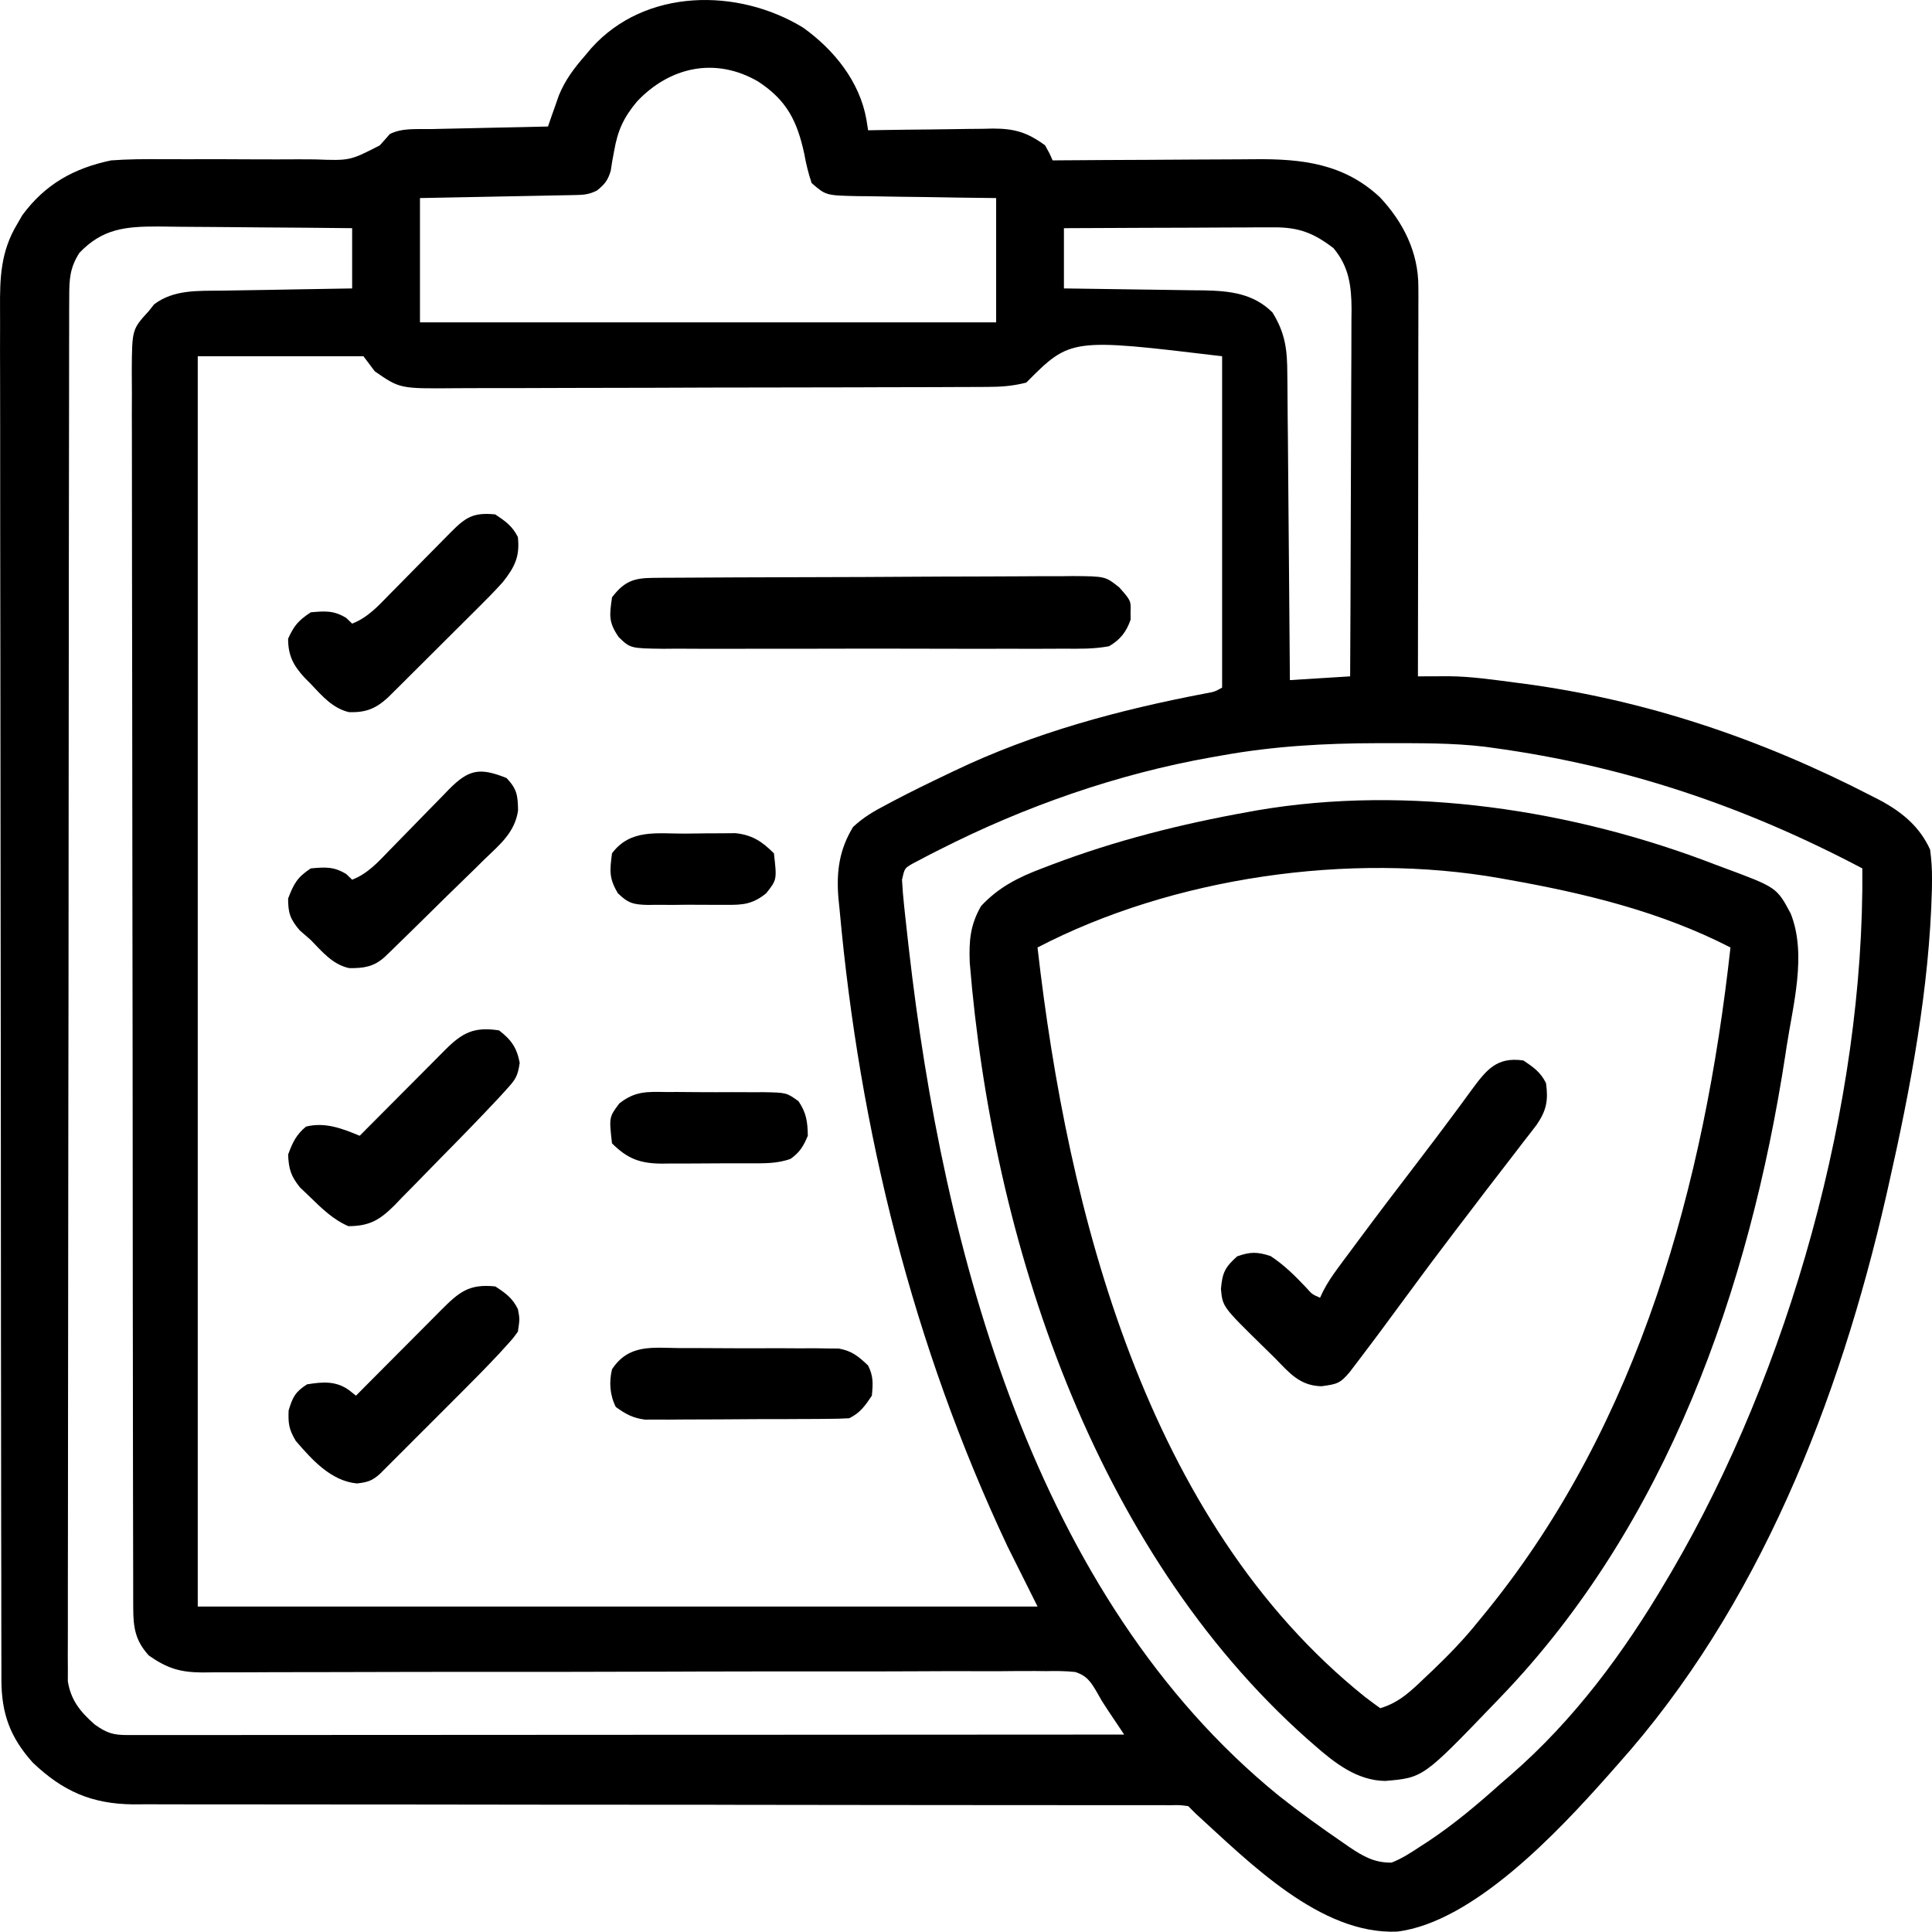 <svg width="48" height="48" viewBox="0 0 48 48" fill="none" xmlns="http://www.w3.org/2000/svg">
<path d="M19.954 0.687C20.72 1.235 21.359 2.024 21.526 2.971C21.547 3.102 21.547 3.102 21.568 3.237C21.733 3.234 21.733 3.234 21.901 3.231C22.311 3.224 22.721 3.22 23.131 3.216C23.308 3.214 23.485 3.212 23.662 3.209C23.917 3.204 24.172 3.202 24.428 3.2C24.545 3.197 24.545 3.197 24.666 3.194C25.207 3.194 25.526 3.289 25.965 3.611C26.077 3.811 26.077 3.811 26.152 3.985C26.229 3.985 26.305 3.984 26.384 3.983C27.108 3.978 27.832 3.973 28.556 3.971C28.928 3.969 29.3 3.967 29.672 3.964C30.032 3.961 30.392 3.959 30.752 3.959C30.888 3.958 31.025 3.957 31.161 3.956C32.345 3.943 33.388 4.063 34.284 4.901C34.865 5.522 35.24 6.267 35.239 7.127C35.24 7.256 35.24 7.256 35.24 7.386C35.239 7.48 35.239 7.573 35.239 7.669C35.239 7.767 35.239 7.866 35.239 7.968C35.239 8.294 35.238 8.62 35.237 8.946C35.237 9.172 35.237 9.398 35.237 9.624C35.237 10.219 35.236 10.814 35.235 11.409C35.234 12.016 35.233 12.623 35.233 13.23C35.232 14.421 35.23 15.612 35.228 16.804C35.298 16.803 35.369 16.803 35.441 16.803C35.534 16.802 35.626 16.802 35.721 16.802C35.813 16.802 35.904 16.802 35.998 16.801C36.545 16.806 37.084 16.885 37.626 16.956C37.689 16.964 37.752 16.972 37.817 16.98C40.885 17.386 43.753 18.358 46.497 19.774C46.562 19.807 46.626 19.84 46.693 19.874C47.242 20.165 47.691 20.53 47.953 21.108C47.987 21.363 48.002 21.588 48 21.844C47.999 21.923 47.999 22.001 47.998 22.082C47.937 24.543 47.466 27.041 46.924 29.435C46.902 29.532 46.88 29.629 46.858 29.728C45.699 34.793 43.695 39.931 40.187 43.844C40.103 43.94 40.019 44.035 39.934 44.131C38.725 45.491 36.614 47.755 34.714 47.99C32.805 48.073 31.038 46.27 29.708 45.06C29.646 44.998 29.584 44.937 29.521 44.873C29.317 44.845 29.317 44.845 29.078 44.85C28.937 44.849 28.937 44.849 28.793 44.848C28.689 44.849 28.585 44.849 28.478 44.849C28.368 44.849 28.258 44.849 28.145 44.849C27.839 44.848 27.533 44.848 27.227 44.849C26.897 44.849 26.567 44.849 26.237 44.848C25.666 44.847 25.094 44.847 24.522 44.847C23.694 44.848 22.866 44.847 22.038 44.845C20.694 44.843 19.35 44.841 18.005 44.84C17.925 44.839 17.844 44.839 17.761 44.839C16.62 44.838 15.478 44.838 14.337 44.837C14.217 44.837 14.217 44.837 14.094 44.837C13.973 44.837 13.973 44.837 13.851 44.837C12.512 44.837 11.174 44.835 9.836 44.832C9.01 44.831 8.185 44.83 7.36 44.831C6.793 44.831 6.227 44.831 5.661 44.829C5.335 44.828 5.008 44.828 4.682 44.829C4.327 44.83 3.973 44.829 3.618 44.827C3.516 44.828 3.414 44.828 3.308 44.829C2.277 44.819 1.559 44.501 0.815 43.792C0.253 43.168 0.037 42.572 0.035 41.742C0.035 41.681 0.035 41.62 0.035 41.558C0.034 41.353 0.034 41.148 0.034 40.944C0.034 40.795 0.033 40.648 0.033 40.5C0.032 40.093 0.032 39.685 0.032 39.278C0.031 38.839 0.03 38.4 0.029 37.962C0.028 36.901 0.027 35.841 0.026 34.781C0.025 34.282 0.025 33.783 0.024 33.283C0.023 31.624 0.022 29.965 0.021 28.306C0.021 27.875 0.02 27.445 0.02 27.014C0.02 26.907 0.02 26.8 0.02 26.69C0.019 24.956 0.017 23.222 0.014 21.488C0.011 19.708 0.009 17.928 0.009 16.148C0.009 15.149 0.008 14.149 0.005 13.149C0.003 12.298 0.003 11.447 0.004 10.596C0.004 10.162 0.004 9.728 0.002 9.293C0 8.896 0 8.498 0.002 8.1C0.002 7.956 0.002 7.813 0.001 7.669C-0.005 6.902 0.018 6.25 0.422 5.576C0.486 5.464 0.486 5.464 0.552 5.35C1.118 4.579 1.833 4.179 2.761 3.985C3.175 3.954 3.586 3.952 4.001 3.955C4.205 3.957 4.41 3.957 4.614 3.956C5.194 3.954 5.774 3.955 6.354 3.959C6.71 3.961 7.067 3.96 7.424 3.958C7.559 3.957 7.694 3.958 7.829 3.96C8.693 3.993 8.693 3.993 9.434 3.613C9.518 3.52 9.603 3.426 9.685 3.33C10.001 3.172 10.361 3.214 10.709 3.207C10.792 3.205 10.875 3.203 10.96 3.201C11.225 3.195 11.49 3.19 11.755 3.184C11.935 3.18 12.114 3.176 12.293 3.172C12.734 3.162 13.174 3.152 13.615 3.143C13.639 3.074 13.663 3.004 13.687 2.932C13.72 2.84 13.752 2.748 13.786 2.653C13.817 2.563 13.849 2.472 13.882 2.378C14.042 1.983 14.271 1.683 14.55 1.365C14.597 1.309 14.644 1.252 14.693 1.194C16.032 -0.298 18.338 -0.302 19.954 0.687ZM15.825 2.523C15.493 2.922 15.348 3.239 15.258 3.75C15.235 3.875 15.235 3.875 15.211 4.003C15.199 4.081 15.186 4.16 15.174 4.241C15.103 4.482 15.025 4.577 14.831 4.734C14.613 4.843 14.479 4.842 14.236 4.847C14.11 4.849 14.11 4.849 13.981 4.852C13.844 4.855 13.844 4.855 13.705 4.857C13.611 4.859 13.518 4.861 13.422 4.863C13.124 4.869 12.825 4.874 12.527 4.88C12.325 4.884 12.123 4.888 11.921 4.892C11.425 4.902 10.929 4.912 10.434 4.921C10.434 5.94 10.434 6.959 10.434 8.009C15.158 8.009 19.882 8.009 24.749 8.009C24.749 6.99 24.749 5.971 24.749 4.921C24.311 4.916 24.311 4.916 23.865 4.91C23.582 4.906 23.299 4.901 23.016 4.896C22.819 4.893 22.623 4.891 22.426 4.889C22.144 4.885 21.861 4.88 21.578 4.875C21.491 4.875 21.403 4.874 21.313 4.873C20.519 4.856 20.519 4.856 20.164 4.547C20.083 4.299 20.028 4.081 19.983 3.827C19.807 3.012 19.552 2.494 18.837 2.026C17.769 1.405 16.635 1.664 15.825 2.523ZM1.972 6.283C1.733 6.657 1.72 6.942 1.72 7.376C1.719 7.499 1.719 7.622 1.718 7.749C1.718 7.886 1.718 8.024 1.718 8.161C1.718 8.307 1.718 8.452 1.717 8.597C1.716 8.998 1.716 9.398 1.716 9.799C1.715 10.23 1.714 10.662 1.714 11.093C1.712 12.136 1.711 13.178 1.71 14.22C1.71 14.711 1.709 15.202 1.709 15.692C1.707 17.323 1.706 18.953 1.705 20.584C1.705 21.007 1.705 21.43 1.704 21.853C1.704 21.958 1.704 22.064 1.704 22.172C1.704 23.877 1.701 25.582 1.698 27.287C1.695 29.036 1.693 30.785 1.693 32.535C1.693 33.517 1.692 34.5 1.69 35.483C1.688 36.319 1.687 37.156 1.688 37.993C1.688 38.42 1.688 38.847 1.686 39.274C1.685 39.664 1.685 40.055 1.686 40.446C1.686 40.587 1.686 40.729 1.685 40.87C1.683 41.063 1.684 41.255 1.686 41.447C1.686 41.554 1.686 41.66 1.685 41.77C1.76 42.243 1.999 42.533 2.352 42.844C2.657 43.06 2.809 43.107 3.177 43.107C3.265 43.107 3.353 43.107 3.444 43.107C3.542 43.107 3.639 43.107 3.739 43.107C3.894 43.107 3.894 43.107 4.051 43.107C4.398 43.107 4.746 43.106 5.093 43.106C5.341 43.106 5.589 43.106 5.837 43.106C6.372 43.106 6.907 43.106 7.442 43.105C8.216 43.104 8.99 43.104 9.763 43.104C11.018 43.104 12.274 43.103 13.529 43.102C14.748 43.102 15.968 43.101 17.187 43.1C17.262 43.1 17.337 43.1 17.415 43.1C17.792 43.1 18.169 43.1 18.546 43.1C21.674 43.099 24.802 43.097 27.93 43.095C27.795 42.891 27.659 42.687 27.521 42.484C27.369 42.253 27.369 42.253 27.259 42.054C27.109 41.797 27.005 41.63 26.712 41.54C26.47 41.515 26.237 41.513 25.993 41.519C25.855 41.517 25.855 41.517 25.714 41.516C25.405 41.515 25.097 41.518 24.788 41.521C24.567 41.521 24.346 41.521 24.125 41.52C23.648 41.519 23.172 41.52 22.695 41.523C22.006 41.527 21.316 41.527 20.627 41.526C19.507 41.525 18.387 41.526 17.268 41.529C17.201 41.53 17.134 41.53 17.065 41.53C16.929 41.53 16.793 41.531 16.658 41.531C16.591 41.531 16.523 41.532 16.454 41.532C16.387 41.532 16.32 41.532 16.25 41.532C15.503 41.534 14.757 41.536 14.01 41.537C13.943 41.537 13.876 41.537 13.807 41.537C12.692 41.539 11.576 41.539 10.461 41.538C9.712 41.538 8.963 41.54 8.214 41.543C7.748 41.545 7.283 41.545 6.817 41.545C6.601 41.545 6.384 41.546 6.168 41.548C5.873 41.55 5.579 41.55 5.284 41.549C5.198 41.55 5.113 41.551 5.024 41.552C4.472 41.548 4.151 41.449 3.697 41.13C3.358 40.757 3.311 40.433 3.31 39.94C3.31 39.828 3.309 39.715 3.309 39.599C3.309 39.474 3.309 39.349 3.309 39.224C3.309 39.091 3.308 38.958 3.308 38.826C3.307 38.461 3.307 38.095 3.306 37.73C3.306 37.336 3.305 36.943 3.304 36.549C3.302 35.598 3.301 34.648 3.301 33.697C3.3 33.249 3.3 32.801 3.299 32.354C3.298 30.867 3.296 29.379 3.296 27.892C3.295 27.506 3.295 27.12 3.295 26.734C3.295 26.638 3.295 26.542 3.295 26.443C3.294 24.888 3.292 23.333 3.289 21.777C3.286 20.182 3.284 18.586 3.284 16.99C3.283 16.093 3.283 15.197 3.28 14.301C3.278 13.538 3.277 12.774 3.278 12.011C3.279 11.622 3.279 11.232 3.277 10.843C3.275 10.486 3.275 10.13 3.277 9.773C3.277 9.583 3.276 9.393 3.274 9.203C3.281 8.183 3.281 8.183 3.697 7.728C3.739 7.674 3.782 7.62 3.826 7.564C4.314 7.189 4.93 7.228 5.515 7.221C5.608 7.219 5.7 7.218 5.796 7.216C6.09 7.21 6.385 7.206 6.679 7.202C6.88 7.198 7.08 7.194 7.28 7.191C7.77 7.182 8.26 7.174 8.749 7.166C8.749 6.672 8.749 6.178 8.749 5.669C8.006 5.661 7.263 5.654 6.519 5.65C6.174 5.648 5.829 5.645 5.483 5.641C5.15 5.637 4.816 5.635 4.482 5.634C4.294 5.633 4.106 5.63 3.918 5.627C3.118 5.627 2.547 5.679 1.972 6.283ZM26.433 5.669C26.433 6.163 26.433 6.657 26.433 7.166C26.557 7.168 26.68 7.169 26.808 7.171C27.269 7.176 27.73 7.183 28.191 7.191C28.39 7.194 28.589 7.197 28.788 7.199C29.075 7.202 29.362 7.207 29.649 7.212C29.738 7.213 29.826 7.213 29.917 7.214C30.556 7.228 31.141 7.29 31.614 7.763C31.938 8.285 31.982 8.701 31.983 9.302C31.984 9.385 31.985 9.467 31.986 9.552C31.989 9.822 31.991 10.093 31.992 10.364C31.994 10.552 31.996 10.74 31.998 10.928C32.002 11.423 32.006 11.918 32.01 12.412C32.013 12.917 32.018 13.422 32.023 13.927C32.032 14.917 32.04 15.907 32.047 16.897C32.788 16.851 32.788 16.851 33.544 16.804C33.551 15.534 33.556 14.264 33.559 12.995C33.56 12.405 33.562 11.816 33.565 11.226C33.568 10.657 33.57 10.088 33.571 9.519C33.571 9.302 33.572 9.085 33.574 8.868C33.576 8.564 33.576 8.26 33.576 7.956C33.577 7.866 33.578 7.777 33.579 7.684C33.576 7.104 33.516 6.626 33.13 6.165C32.635 5.787 32.27 5.646 31.648 5.648C31.532 5.648 31.416 5.648 31.297 5.648C31.171 5.649 31.045 5.65 30.919 5.651C30.79 5.652 30.661 5.652 30.531 5.652C30.192 5.653 29.852 5.655 29.513 5.657C29.166 5.659 28.819 5.659 28.472 5.66C27.793 5.662 27.113 5.666 26.433 5.669ZM4.913 8.851C4.913 19.102 4.913 29.352 4.913 39.914C11.799 39.914 18.684 39.914 25.778 39.914C25.531 39.42 25.284 38.926 25.03 38.417C22.683 33.435 21.355 28.081 20.86 22.605C20.85 22.504 20.84 22.404 20.829 22.3C20.779 21.65 20.85 21.113 21.194 20.546C21.451 20.304 21.722 20.148 22.036 19.985C22.089 19.957 22.142 19.928 22.197 19.899C22.637 19.667 23.083 19.45 23.533 19.236C23.59 19.209 23.647 19.181 23.706 19.153C25.692 18.202 27.8 17.637 29.954 17.227C30.176 17.187 30.176 17.187 30.363 17.084C30.363 14.367 30.363 11.65 30.363 8.851C26.597 8.399 26.597 8.399 25.497 9.506C25.145 9.594 24.873 9.612 24.511 9.613C24.45 9.613 24.389 9.614 24.326 9.614C24.12 9.615 23.915 9.615 23.71 9.616C23.563 9.616 23.415 9.617 23.268 9.618C22.785 9.62 22.301 9.621 21.818 9.621C21.651 9.622 21.485 9.622 21.318 9.623C20.535 9.624 19.753 9.626 18.97 9.627C18.067 9.627 17.165 9.63 16.262 9.634C15.564 9.636 14.866 9.638 14.167 9.638C13.75 9.638 13.334 9.639 12.917 9.642C12.524 9.644 12.132 9.644 11.74 9.643C11.596 9.643 11.453 9.644 11.309 9.645C9.935 9.657 9.935 9.657 9.311 9.225C9.218 9.101 9.126 8.978 9.03 8.851C7.672 8.851 6.313 8.851 4.913 8.851ZM30.363 18.768C30.278 18.783 30.193 18.798 30.106 18.813C27.767 19.226 25.462 20.033 23.346 21.108C23.266 21.148 23.187 21.188 23.106 21.229C23.029 21.269 22.953 21.31 22.874 21.351C22.805 21.388 22.736 21.424 22.665 21.461C22.474 21.573 22.474 21.573 22.41 21.856C22.421 22.074 22.44 22.291 22.463 22.509C22.473 22.607 22.473 22.607 22.484 22.707C22.507 22.925 22.531 23.142 22.556 23.359C22.564 23.434 22.573 23.509 22.582 23.586C23.433 31.043 25.698 39.679 31.773 44.615C32.286 45.021 32.817 45.404 33.357 45.774C33.443 45.833 33.443 45.833 33.53 45.894C33.877 46.126 34.153 46.282 34.573 46.276C34.831 46.175 35.051 46.032 35.281 45.879C35.379 45.815 35.379 45.815 35.479 45.751C36.127 45.321 36.709 44.83 37.287 44.312C37.407 44.208 37.407 44.208 37.53 44.102C39.112 42.727 40.345 41.058 41.404 39.259C41.442 39.194 41.48 39.13 41.52 39.063C44.45 34.062 46.324 27.416 46.269 21.575C43.35 20.035 40.378 19.029 37.099 18.581C37.029 18.572 36.959 18.562 36.886 18.552C36.084 18.456 35.275 18.465 34.468 18.464C34.389 18.464 34.31 18.464 34.229 18.464C32.922 18.466 31.652 18.536 30.363 18.768Z" fill="black"/>
<path d="M42.619 21.482C42.684 21.506 42.749 21.53 42.816 21.555C44.143 22.047 44.143 22.047 44.49 22.698C44.895 23.718 44.546 24.965 44.385 26.02C44.37 26.119 44.37 26.119 44.355 26.22C43.465 32.017 41.415 37.867 37.286 42.16C37.23 42.218 37.174 42.276 37.117 42.336C35.357 44.167 35.357 44.167 34.414 44.247C33.71 44.237 33.152 43.795 32.643 43.347C32.587 43.298 32.531 43.25 32.474 43.2C27.169 38.479 24.654 30.825 24.093 23.915C24.073 23.38 24.101 22.987 24.374 22.511C24.808 22.044 25.299 21.797 25.888 21.575C25.97 21.544 26.052 21.512 26.136 21.48C27.725 20.879 29.346 20.471 31.017 20.172C31.086 20.159 31.155 20.147 31.226 20.134C34.991 19.488 39.093 20.118 42.619 21.482ZM25.777 23.54C26.526 30.109 28.476 37.8 33.906 42.154C34.033 42.251 34.162 42.347 34.292 42.44C34.764 42.299 35.055 42.013 35.403 41.68C35.461 41.625 35.52 41.569 35.58 41.513C35.987 41.124 36.372 40.728 36.724 40.288C36.802 40.194 36.879 40.099 36.959 40.001C40.736 35.328 42.344 29.419 42.993 23.54C41.264 22.65 39.378 22.194 37.473 21.856C37.405 21.844 37.337 21.831 37.268 21.819C33.533 21.161 29.135 21.793 25.777 23.54Z" fill="black"/>
<path d="M16.23 14.357C16.377 14.355 16.377 14.355 16.526 14.354C16.634 14.354 16.742 14.353 16.853 14.353C17.023 14.352 17.023 14.352 17.196 14.351C17.572 14.348 17.948 14.347 18.324 14.345C18.453 14.345 18.583 14.344 18.712 14.344C19.251 14.342 19.79 14.34 20.328 14.339C21.1 14.338 21.871 14.334 22.643 14.329C23.186 14.325 23.728 14.324 24.271 14.323C24.595 14.323 24.919 14.322 25.243 14.319C25.605 14.315 25.966 14.316 26.328 14.316C26.489 14.314 26.489 14.314 26.653 14.312C27.463 14.318 27.463 14.318 27.81 14.596C28.099 14.924 28.099 14.924 28.088 15.213C28.089 15.273 28.089 15.333 28.09 15.394C27.985 15.701 27.831 15.892 27.556 16.055C27.178 16.127 26.804 16.119 26.42 16.116C26.305 16.116 26.189 16.117 26.071 16.118C25.755 16.12 25.44 16.119 25.125 16.118C24.794 16.117 24.464 16.118 24.134 16.119C23.579 16.119 23.024 16.118 22.47 16.116C21.829 16.114 21.188 16.114 20.547 16.117C19.997 16.119 19.446 16.119 18.895 16.118C18.567 16.117 18.238 16.117 17.909 16.119C17.543 16.12 17.177 16.118 16.81 16.116C16.647 16.117 16.647 16.117 16.481 16.119C15.662 16.108 15.662 16.108 15.372 15.83C15.114 15.454 15.142 15.287 15.206 14.839C15.511 14.442 15.744 14.36 16.23 14.357Z" fill="black"/>
<path d="M37.848 26.347C38.101 26.516 38.273 26.636 38.41 26.909C38.471 27.342 38.419 27.595 38.176 27.947C38.068 28.09 37.959 28.231 37.848 28.371C37.79 28.447 37.731 28.524 37.671 28.603C37.546 28.767 37.42 28.93 37.294 29.092C37.04 29.419 36.789 29.748 36.539 30.078C36.413 30.242 36.288 30.407 36.162 30.571C35.74 31.124 35.324 31.681 34.913 32.242C34.53 32.763 34.147 33.283 33.755 33.797C33.682 33.893 33.609 33.989 33.534 34.087C33.293 34.377 33.212 34.388 32.831 34.441C32.29 34.428 32.034 34.108 31.673 33.739C31.569 33.636 31.464 33.533 31.359 33.431C30.375 32.465 30.375 32.465 30.334 32.025C30.368 31.62 30.436 31.482 30.738 31.213C31.066 31.098 31.238 31.099 31.568 31.207C31.907 31.431 32.168 31.691 32.447 31.985C32.599 32.156 32.599 32.156 32.796 32.242C32.834 32.16 32.834 32.16 32.874 32.077C32.98 31.872 33.098 31.697 33.235 31.511C33.286 31.442 33.337 31.373 33.389 31.302C33.444 31.228 33.499 31.154 33.556 31.078C33.614 31 33.671 30.922 33.731 30.842C34.229 30.171 34.734 29.506 35.243 28.843C35.538 28.456 35.832 28.069 36.121 27.678C36.172 27.609 36.223 27.54 36.276 27.469C36.37 27.341 36.464 27.213 36.557 27.085C36.933 26.576 37.185 26.252 37.848 26.347Z" fill="black"/>
<path d="M12.304 12.78C12.557 12.949 12.729 13.069 12.866 13.342C12.921 13.83 12.785 14.092 12.491 14.464C12.273 14.707 12.042 14.938 11.81 15.168C11.712 15.265 11.712 15.265 11.612 15.365C11.475 15.502 11.337 15.639 11.199 15.776C10.988 15.985 10.778 16.195 10.568 16.405C10.434 16.539 10.3 16.672 10.166 16.805C10.104 16.868 10.041 16.931 9.976 16.995C9.917 17.053 9.859 17.111 9.798 17.171C9.747 17.223 9.695 17.274 9.642 17.326C9.333 17.609 9.093 17.704 8.673 17.694C8.263 17.598 8.001 17.288 7.72 16.991C7.671 16.942 7.622 16.893 7.572 16.842C7.288 16.535 7.158 16.288 7.158 15.868C7.308 15.538 7.415 15.416 7.72 15.213C8.077 15.181 8.293 15.163 8.603 15.353C8.651 15.4 8.699 15.446 8.749 15.494C9.14 15.341 9.398 15.054 9.685 14.759C9.738 14.706 9.791 14.652 9.846 14.597C10.015 14.427 10.183 14.256 10.351 14.084C10.52 13.913 10.689 13.742 10.858 13.57C10.964 13.464 11.069 13.357 11.173 13.251C11.56 12.858 11.744 12.725 12.304 12.78Z" fill="black"/>
<path d="M12.398 25.599C12.702 25.833 12.841 26.029 12.912 26.406C12.861 26.752 12.805 26.821 12.578 27.072C12.518 27.137 12.458 27.203 12.397 27.271C11.925 27.776 11.444 28.269 10.958 28.761C10.826 28.895 10.694 29.03 10.563 29.165C10.372 29.363 10.179 29.558 9.986 29.753C9.899 29.844 9.899 29.844 9.81 29.937C9.443 30.302 9.196 30.461 8.655 30.464C8.272 30.297 7.994 30.023 7.696 29.733C7.574 29.616 7.574 29.616 7.449 29.497C7.225 29.213 7.174 29.045 7.158 28.686C7.267 28.389 7.357 28.192 7.603 27.99C8.076 27.872 8.502 28.037 8.936 28.218C9.011 28.142 9.087 28.066 9.165 27.988C9.445 27.707 9.725 27.425 10.005 27.144C10.126 27.023 10.248 26.901 10.369 26.779C10.543 26.604 10.717 26.429 10.891 26.254C10.946 26.199 11 26.145 11.056 26.088C11.489 25.654 11.774 25.506 12.398 25.599Z" fill="black"/>
<path d="M12.585 19.33C12.845 19.606 12.865 19.759 12.871 20.138C12.791 20.683 12.415 20.986 12.033 21.353C11.959 21.426 11.884 21.5 11.808 21.576C11.571 21.809 11.333 22.04 11.094 22.271C10.933 22.429 10.773 22.587 10.613 22.745C10.32 23.033 10.028 23.321 9.733 23.607C9.674 23.664 9.614 23.721 9.553 23.78C9.285 24.021 9.036 24.056 8.676 24.053C8.264 23.964 8.005 23.645 7.72 23.353C7.629 23.274 7.538 23.195 7.445 23.113C7.21 22.836 7.158 22.686 7.158 22.324C7.301 21.952 7.385 21.798 7.72 21.575C8.077 21.543 8.293 21.526 8.603 21.716C8.651 21.762 8.699 21.808 8.749 21.856C9.139 21.704 9.394 21.417 9.679 21.122C9.787 21.012 9.894 20.902 10.002 20.792C10.171 20.619 10.34 20.446 10.509 20.272C10.672 20.105 10.836 19.938 11 19.771C11.05 19.719 11.1 19.667 11.152 19.613C11.649 19.11 11.923 19.065 12.585 19.33Z" fill="black"/>
<path d="M12.306 31.961C12.563 32.129 12.729 32.247 12.867 32.523C12.914 32.768 12.914 32.768 12.867 33.084C12.744 33.254 12.744 33.254 12.58 33.434C12.52 33.5 12.461 33.565 12.399 33.633C12.111 33.94 11.818 34.24 11.52 34.537C11.426 34.631 11.426 34.631 11.329 34.728C11.198 34.86 11.066 34.991 10.934 35.123C10.731 35.325 10.529 35.528 10.327 35.73C10.199 35.859 10.07 35.987 9.941 36.116C9.851 36.206 9.851 36.206 9.758 36.299C9.702 36.355 9.646 36.411 9.589 36.468C9.54 36.517 9.49 36.566 9.44 36.617C9.247 36.792 9.129 36.826 8.867 36.856C8.223 36.794 7.753 36.269 7.347 35.797C7.179 35.511 7.158 35.374 7.171 35.043C7.271 34.709 7.334 34.584 7.627 34.394C8.014 34.331 8.343 34.303 8.67 34.537C8.727 34.582 8.785 34.628 8.844 34.675C8.956 34.561 8.956 34.561 9.071 34.446C9.35 34.165 9.629 33.885 9.908 33.605C10.028 33.484 10.149 33.363 10.27 33.242C10.443 33.067 10.616 32.893 10.79 32.719C10.844 32.665 10.898 32.611 10.953 32.555C11.406 32.101 11.648 31.893 12.306 31.961Z" fill="black"/>
<path d="M16.889 33.493C17.067 33.492 17.067 33.492 17.249 33.492C17.5 33.492 17.75 33.493 18.001 33.496C18.322 33.499 18.642 33.498 18.963 33.497C19.27 33.495 19.576 33.497 19.883 33.499C19.998 33.498 20.113 33.498 20.231 33.497C20.338 33.499 20.445 33.5 20.556 33.502C20.65 33.502 20.744 33.503 20.841 33.504C21.169 33.565 21.328 33.698 21.568 33.926C21.701 34.193 21.69 34.378 21.661 34.675C21.493 34.927 21.373 35.099 21.1 35.236C20.932 35.246 20.764 35.25 20.596 35.251C20.491 35.252 20.386 35.253 20.277 35.254C20.106 35.254 20.106 35.254 19.931 35.255C19.756 35.256 19.756 35.256 19.577 35.257C19.329 35.257 19.081 35.258 18.833 35.258C18.516 35.259 18.198 35.261 17.881 35.264C17.578 35.266 17.275 35.266 16.972 35.267C16.859 35.268 16.745 35.269 16.628 35.27C16.522 35.27 16.416 35.27 16.306 35.269C16.213 35.27 16.12 35.27 16.024 35.27C15.721 35.23 15.545 35.134 15.299 34.955C15.151 34.66 15.129 34.337 15.205 34.02C15.621 33.391 16.191 33.485 16.889 33.493Z" fill="black"/>
<path d="M16.565 27.131C16.651 27.13 16.736 27.13 16.825 27.13C17.005 27.13 17.186 27.131 17.367 27.134C17.643 27.137 17.919 27.135 18.196 27.134C18.372 27.134 18.547 27.135 18.723 27.136C18.847 27.136 18.847 27.136 18.973 27.135C19.542 27.146 19.542 27.146 19.839 27.36C20.035 27.65 20.064 27.871 20.07 28.218C19.961 28.477 19.872 28.628 19.642 28.791C19.305 28.914 18.971 28.902 18.618 28.902C18.54 28.902 18.463 28.902 18.384 28.903C18.22 28.903 18.057 28.903 17.894 28.903C17.645 28.903 17.396 28.905 17.147 28.907C16.988 28.907 16.829 28.908 16.67 28.907C16.559 28.909 16.559 28.909 16.446 28.91C15.908 28.906 15.595 28.795 15.205 28.406C15.131 27.757 15.131 27.757 15.387 27.414C15.782 27.104 16.076 27.123 16.565 27.131Z" fill="black"/>
<path d="M17.015 20.711C17.204 20.71 17.392 20.707 17.581 20.704C17.701 20.704 17.821 20.703 17.944 20.703C18.108 20.701 18.108 20.701 18.276 20.7C18.695 20.747 18.934 20.907 19.228 21.201C19.303 21.855 19.303 21.855 19.037 22.192C18.699 22.468 18.45 22.486 18.032 22.48C17.928 22.48 17.928 22.48 17.823 22.481C17.677 22.481 17.532 22.48 17.387 22.479C17.164 22.476 16.942 22.479 16.72 22.482C16.578 22.481 16.437 22.481 16.295 22.48C16.229 22.481 16.163 22.482 16.095 22.483C15.742 22.474 15.605 22.443 15.351 22.192C15.127 21.819 15.15 21.631 15.205 21.201C15.659 20.591 16.322 20.713 17.015 20.711Z" fill="black"/>
</svg>
